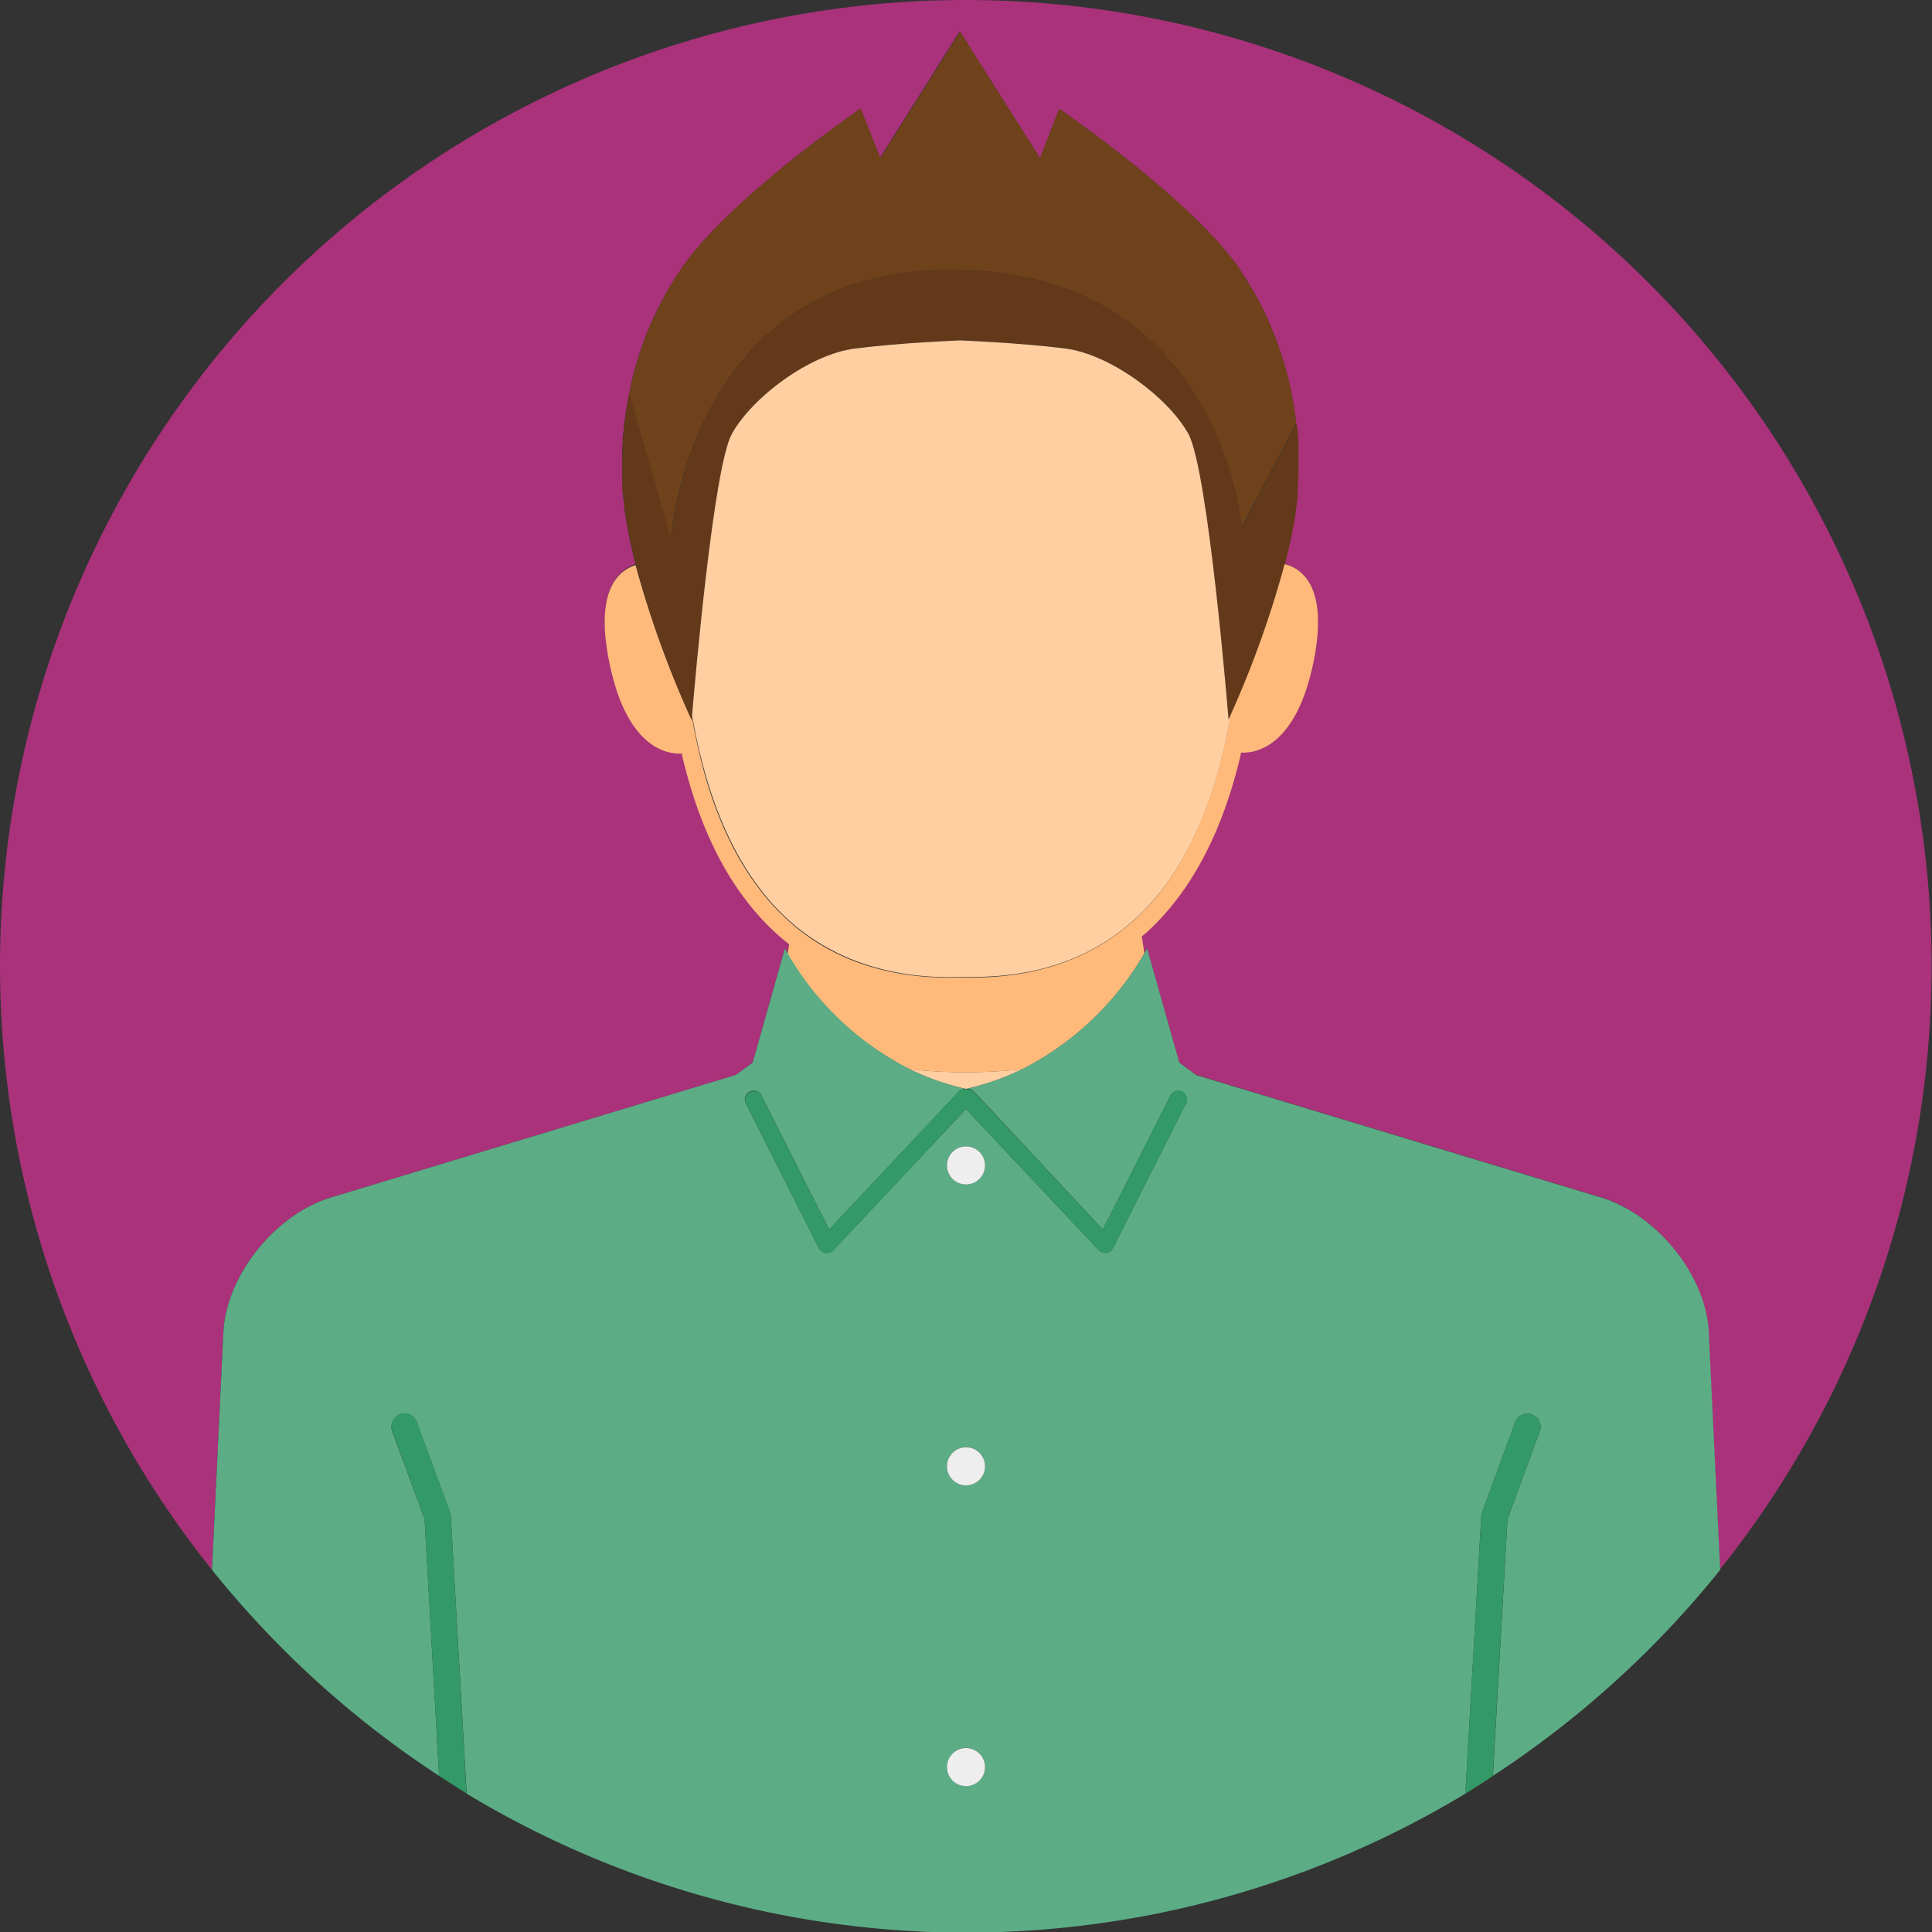 <svg xmlns="http://www.w3.org/2000/svg" viewBox="0 0 220 220"><rect x="0" y="0" width="220" height="220" fill="#333333" stroke="none"/><defs><style>.cls-1{fill:#aa327b;}.cls-2{fill:#633919;}.cls-3{fill:#ffcea1;}.cls-4{fill:#70421b;}.cls-5{fill:#ffba7b;}.cls-6{fill:#5cad85;}.cls-7{fill:#396;}.cls-8{fill:#eee;}</style></defs><title>Asset 3</title><g id="Layer_2" data-name="Layer 2"><g id="ƒŒƒCƒ__1" data-name="ƒŒƒCƒ„[_1"><path class="cls-1" d="M110,0A110,110,0,0,0,24.14,178.76l1.32-27.47c.59-6.57,6.29-13.35,12.67-15.06l45.65-13.81L85.71,121l3.67-13s.1.2.3.55l.18-1.16-.46-.35c-5.59-4.6-9.54-11.73-11.74-21.19a.94.94,0,0,0,0-.16c-1.55.09-6.3-.49-8.29-10.46-1.61-8,1.08-10.33,3-11-.39-1.52-.75-3.06-1-4.58-.11-.62-.2-1.24-.28-1.86,0-.28-.06-.56-.09-.84s-.08-.69-.1-1,0-.79-.07-1.19l0-.68c0-.48,0-1,0-1.43v-.44c0-.54,0-1.08.07-1.62a1.93,1.93,0,0,0,0-.24c0-.59.1-1.18.16-1.77a.19.19,0,0,0,0-.08c.14-1.25.34-2.49.59-3.71v0A37.7,37.7,0,0,1,78,30C83.77,22.09,98,12.36,98,12.36l2.21,5.6,9.08-14.4L118.42,18l2.2-5.6s14.27,9.73,20.09,17.6a38.8,38.8,0,0,1,6.89,18.25l0,0c.06.46.1.93.14,1.39a.17.17,0,0,1,0,.07c0,.31,0,.63.06.94s0,.55,0,.82l0,.88V54c0,.55,0,1.1-.08,1.64,0,.2,0,.39,0,.59,0,.41-.08.82-.13,1.23l-.06.54c-.08.57-.16,1.14-.27,1.71-.27,1.49-.62,3-1,4.5,2,.52,5,2.64,3.32,11-2,10-6.75,10.55-8.3,10.46,0,0,0,.11,0,.16-2.07,8.91-5.7,15.76-10.79,20.37l-.49.4.3,1.93c.2-.35.3-.55.3-.55l3.67,13,1.93,1.41,45.65,13.81c6.38,1.71,12.08,8.49,12.67,15.06l1.32,27.47A110,110,0,0,0,110,0Z"/><path class="cls-2" d="M78.81,81.4c.33-3.92,2.44-28.18,4.52-32,2.27-4.13,8.88-9.07,14-9.73s12-.93,12-.93,6.8.26,12,.93,11.74,5.6,14,9.73S139.9,82,139.9,82l.25-.55a115.28,115.28,0,0,0,6.17-17.22c.39-1.5.74-3,1-4.5.11-.57.19-1.14.27-1.71l.06-.54c.05-.41.09-.82.13-1.23,0-.2,0-.39,0-.59,0-.54.07-1.09.08-1.64V52.27l0-.88c0-.27,0-.55,0-.82s0-.63-.06-.94a.17.17,0,0,0,0-.07c0-.45-.1-.9-.16-1.35l-4.11,7.86-1.88,3.57-.2.4s-2.34-29-32.67-29.34c-21.58-.24-28.81,15.37-31.19,24.41a36.51,36.51,0,0,0-1.14,6.26l-1-3.53-3.77-13c0,.22-.1.43-.14.65,0-.23.08-.46.13-.68-.25,1.22-.45,2.46-.59,3.71a.19.19,0,0,1,0,.08c-.06.59-.12,1.18-.16,1.77a1.93,1.93,0,0,1,0,.24c0,.54-.06,1.08-.07,1.62v.44c0,.47,0,1,0,1.43l0,.68c0,.4,0,.79.07,1.19s.06.68.1,1,.05.56.09.84c.08.62.17,1.24.28,1.86.28,1.52.64,3.06,1,4.58A117,117,0,0,0,78.76,82S78.78,81.75,78.81,81.4Z"/><polygon class="cls-2" points="71.61 44.83 71.6 44.8 71.61 44.83 71.61 44.83"/><path class="cls-3" d="M103.59,121.76A28.81,28.81,0,0,0,110,124a28.81,28.81,0,0,0,6.41-2.25,58.87,58.87,0,0,1-12.82,0Z"/><path class="cls-3" d="M135.33,49.42c-2.26-4.13-8.87-9.07-14-9.73s-12-.93-12-.93-6.8.26-12,.93-11.73,5.6-14,9.73c-2.08,3.8-4.19,28.06-4.52,32,.23,1.38.5,2.72.8,4,2.1,9,5.82,15.79,11.06,20.1,4.92,4,11.25,6,18.78,5.73l1.33,0c7.43,0,13.61-2.19,18.39-6.52s8.21-10.83,10.18-19.33c.3-1.28.57-2.62.8-4l-.25.55S137.6,53.56,135.33,49.42Z"/><path class="cls-4" d="M71.61,44.83v0c0,.22-.08.45-.13.68C71.51,45.26,71.56,45.05,71.61,44.83Z"/><path class="cls-4" d="M147.62,48.17l0,0c.06.45.12.9.16,1.35C147.72,49.1,147.68,48.63,147.62,48.17Z"/><path class="cls-4" d="M76.41,61.37a36.51,36.51,0,0,1,1.14-6.26c2.38-9,9.61-24.65,31.19-24.41C139.07,31,141.41,60,141.41,60l.2-.4,1.88-3.57,4.11-7.86A38.8,38.8,0,0,0,140.71,30c-5.82-7.87-20.09-17.6-20.09-17.6l-2.2,5.6-9.09-14.4L100.25,18,98,12.36S83.77,22.09,78,30a37.7,37.7,0,0,0-6.34,14.87l3.77,13Z"/><polygon class="cls-4" points="75.38 57.84 71.61 44.83 71.61 44.83 75.38 57.84"/><path class="cls-5" d="M103.59,121.76a58.87,58.87,0,0,0,12.82,0,33.77,33.77,0,0,0,13.91-13.2l-.3-1.93.49-.4c5.09-4.61,8.72-11.46,10.79-20.37,0,0,0-.11,0-.16,1.55.09,6.3-.49,8.3-10.46,1.68-8.41-1.35-10.53-3.32-11a115.28,115.28,0,0,1-6.17,17.22c-.23,1.38-.5,2.72-.8,4-2,8.5-5.4,15-10.18,19.33s-11,6.52-18.39,6.52l-1.33,0c-7.53.24-13.86-1.69-18.78-5.73-5.24-4.31-9-11.08-11.06-20.1-.3-1.29-.57-2.63-.8-4,0,.35,0,.56,0,.56a117,117,0,0,1-6.4-17.69c-2,.64-4.64,2.94-3,11,2,10,6.74,10.55,8.29,10.46a.94.94,0,0,1,0,.16c2.2,9.46,6.15,16.59,11.74,21.19l.46.35-.18,1.16A33.77,33.77,0,0,0,103.59,121.76Z"/><path class="cls-6" d="M181.87,136.23l-45.65-13.81L134.29,121l-3.67-13s-.1.2-.3.55a33.77,33.77,0,0,1-13.91,13.2A28.81,28.81,0,0,1,110,124a28.81,28.81,0,0,1-6.41-2.25,33.77,33.77,0,0,1-13.91-13.2c-.2-.35-.3-.55-.3-.55l-3.67,13-1.93,1.41L38.13,136.23c-6.38,1.71-12.08,8.49-12.67,15.06l-1.32,27.47A110.79,110.79,0,0,0,50,202.22L48.35,173l-3.63-9.87a1.5,1.5,0,1,1,2.81-1l3.79,10.29,1.82,31.83a110.09,110.09,0,0,0,113.72,0l1.83-31.83,3.78-10.29a1.5,1.5,0,1,1,2.81,1L171.66,173,170,202.22a111,111,0,0,0,25.88-23.46l-1.32-27.47C194,144.72,188.25,137.94,181.87,136.23ZM110,203.38a2.17,2.17,0,1,1,2.17-2.17A2.17,2.17,0,0,1,110,203.38Zm0-34.25a2.17,2.17,0,1,1,2.17-2.17A2.17,2.17,0,0,1,110,169.13Zm0-34.25a2.17,2.17,0,1,1,2.17-2.17A2.17,2.17,0,0,1,110,134.88Zm25.06-9.25-8.33,16.5a1,1,0,0,1-.75.54h-.15a1,1,0,0,1-.72-.32L110,126.29,94.9,142.36a1,1,0,0,1-.73.32H94a1,1,0,0,1-.75-.54l-8.33-16.5a1,1,0,1,1,1.79-.9L94.42,140l14.69-15.63A1,1,0,0,1,110,124a1,1,0,0,1,.9.28L125.58,140l7.69-15.22a1,1,0,1,1,1.79.9Z"/><path class="cls-7" d="M134.62,124.28a1,1,0,0,0-1.35.45L125.58,140,110.9,124.32a1,1,0,0,0-.9-.28,1,1,0,0,0-.89.28L94.42,140l-7.69-15.22a1,1,0,1,0-1.79.9l8.33,16.5a1,1,0,0,0,.75.54h.15a1,1,0,0,0,.73-.32L110,126.29l15.11,16.07a1,1,0,0,0,.72.32H126a1,1,0,0,0,.75-.54l8.33-16.5A1,1,0,0,0,134.62,124.28Z"/><path class="cls-7" d="M51.32,172.35l-3.79-10.29a1.5,1.5,0,1,0-2.81,1L48.35,173,50,202.22c1,.67,2.07,1.33,3.12,2Z"/><path class="cls-7" d="M171.66,173l3.62-9.87a1.5,1.5,0,1,0-2.81-1l-3.78,10.29-1.83,31.83c1-.64,2.09-1.29,3.12-2Z"/><path class="cls-8" d="M110,130.54a2.17,2.17,0,1,0,2.17,2.17A2.17,2.17,0,0,0,110,130.54Z"/><path class="cls-8" d="M110,164.8a2.17,2.17,0,1,0,2.17,2.16A2.17,2.17,0,0,0,110,164.8Z"/><path class="cls-8" d="M110,199.05a2.17,2.17,0,1,0,2.17,2.16A2.17,2.17,0,0,0,110,199.05Z"/></g></g></svg>